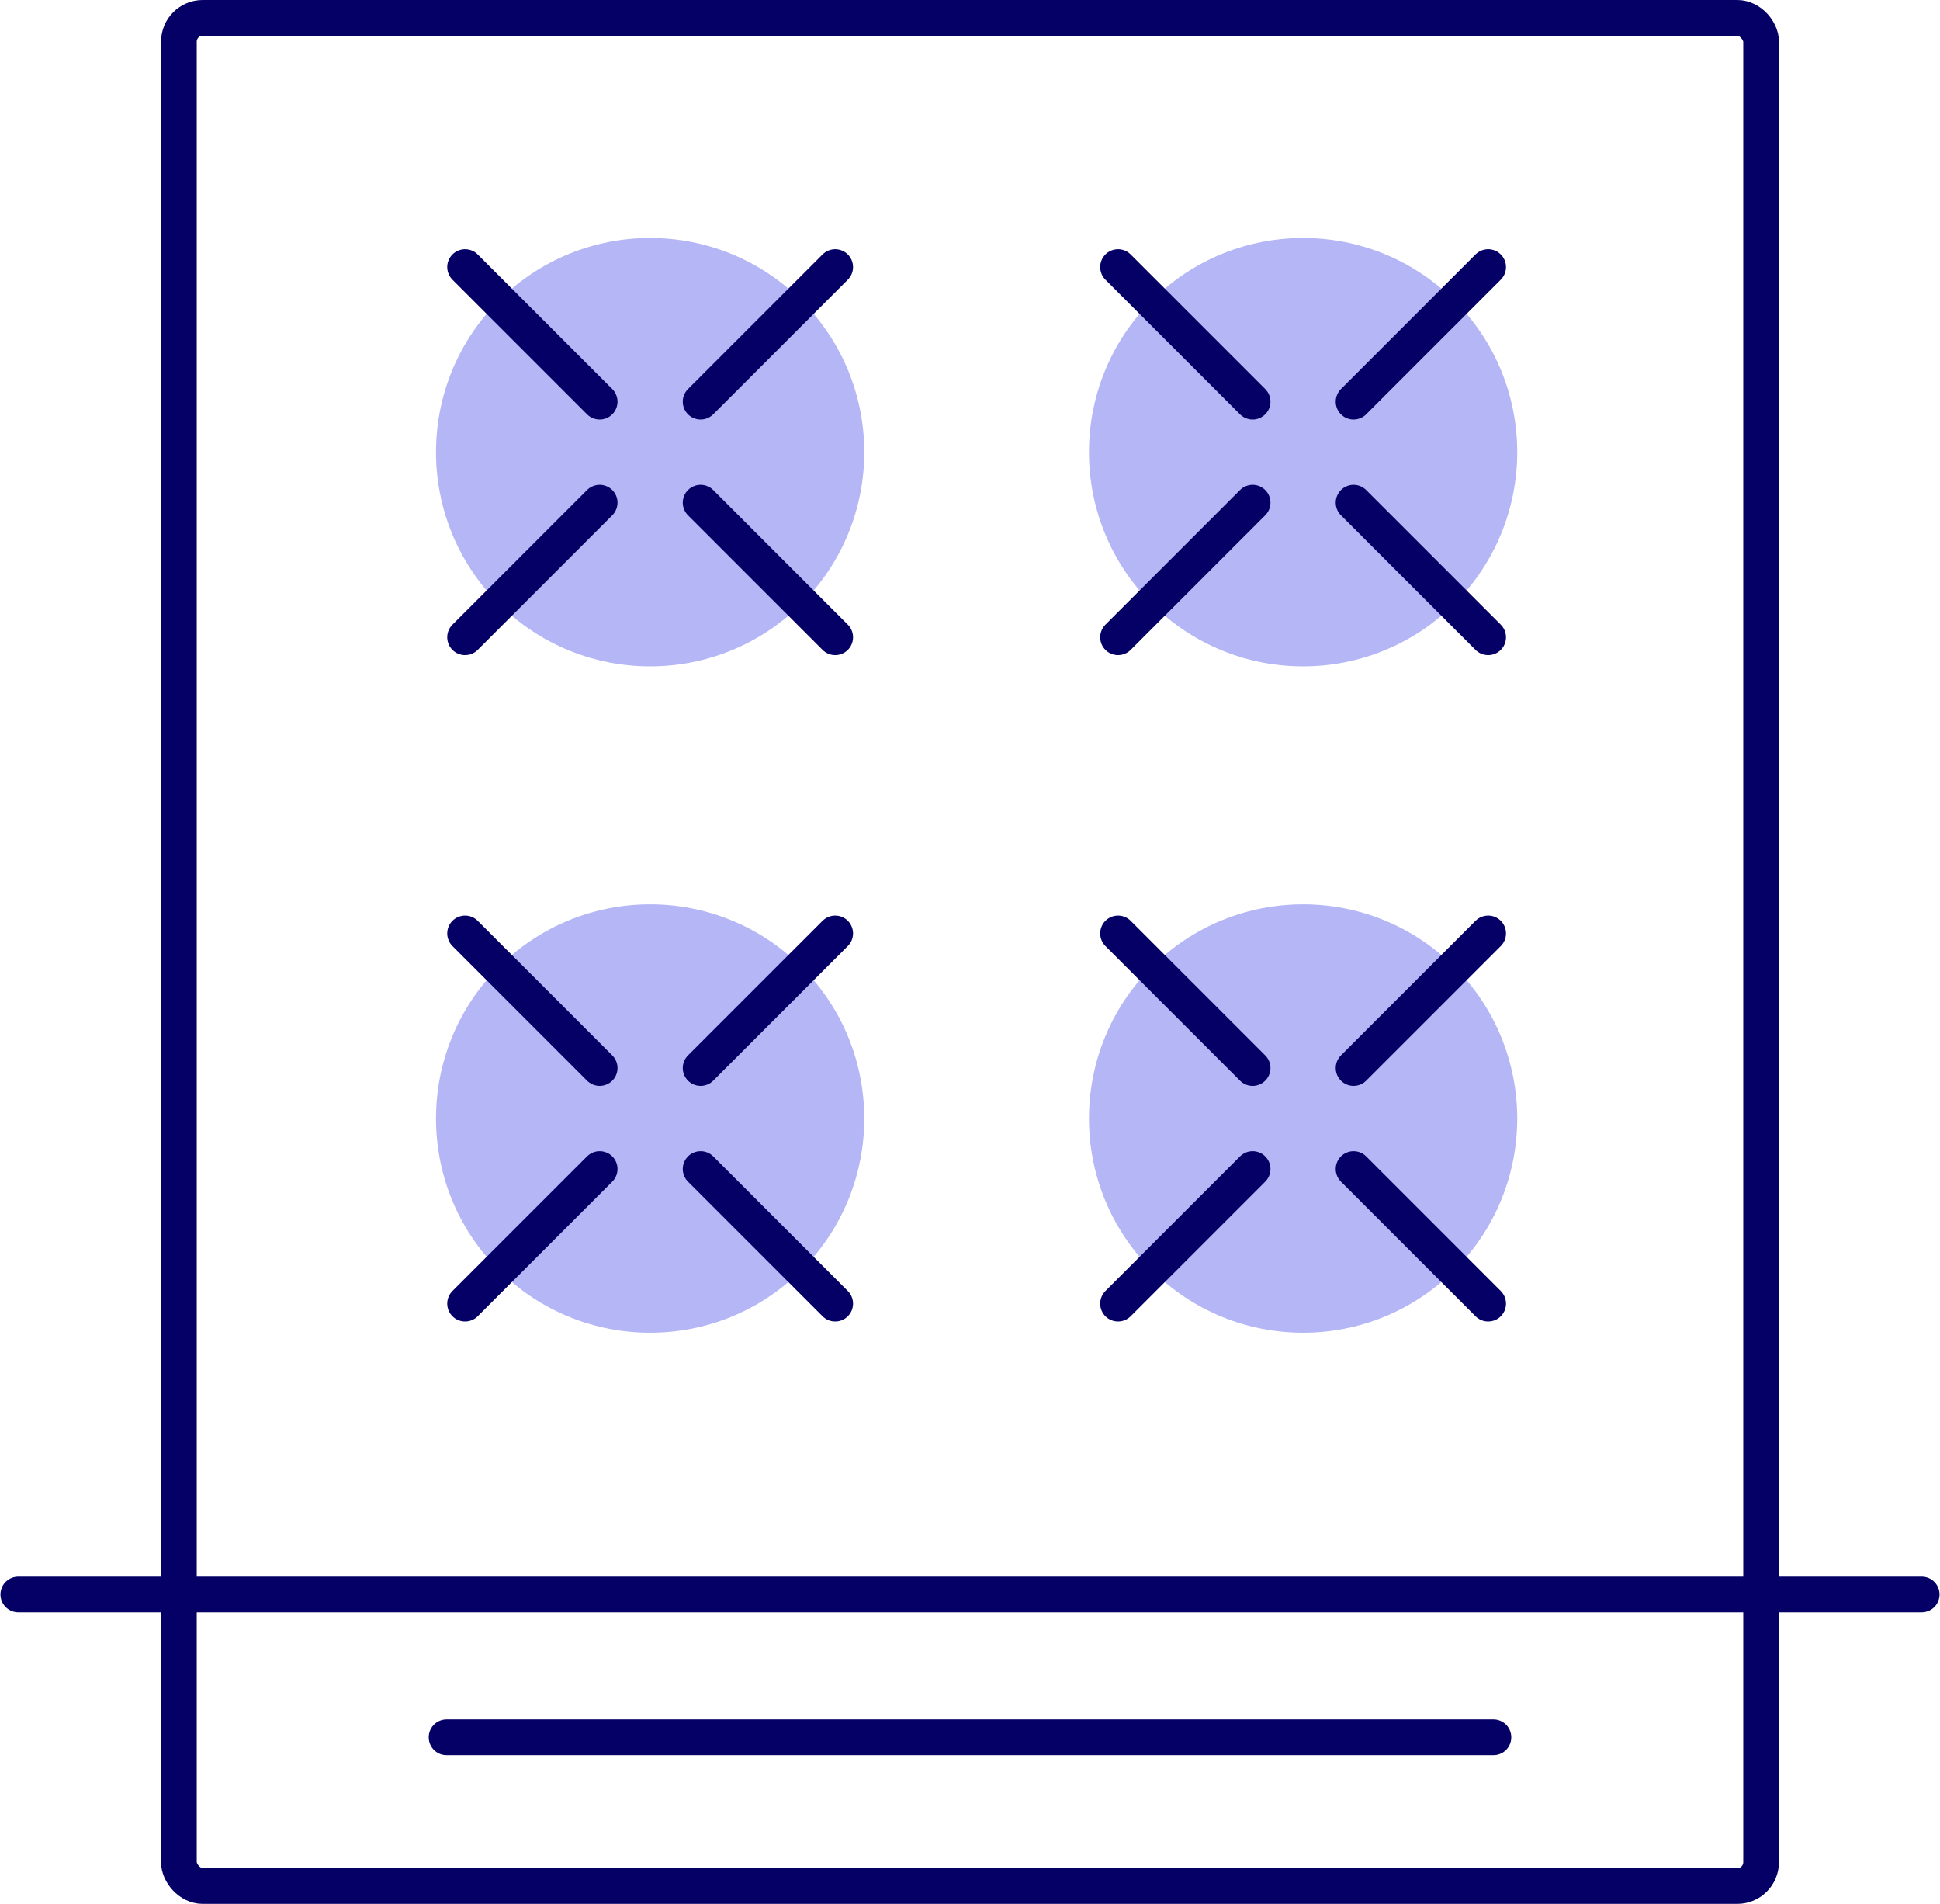 <?xml version="1.0" encoding="UTF-8"?>
<svg width="106px" height="104px" viewBox="0 0 106 104" version="1.1" xmlns="http://www.w3.org/2000/svg" xmlns:xlink="http://www.w3.org/1999/xlink">
    <title>iconscolor/stove</title>
    <g id="Resi-HUB-uses-narrative" stroke="none" stroke-width="1" fill="none" fill-rule="evenodd">
        <g id="Homepage---Indoor_Modal_Cooking" transform="translate(-961, -166)">
            <g id="Content-Card" transform="translate(882, 0)">
                <g id="iconscolor/stove" transform="translate(80, 166)">
                    <rect id="Rectangle" stroke="#040066" stroke-width="1.95" x="8.775" y="0.975" width="86.45" height="102.05" rx="1.3"></rect>
                    <g id="Group-2" transform="translate(70.2, 24.983) rotate(45) translate(-70.2, -24.983) translate(55.7, 10.483)">
                        <circle id="Oval-Copy-3" fill="#050ADC" opacity="0.3" cx="14.3" cy="14.3" r="11.7"></circle>
                        <line x1="14.3" y1="18.2" x2="14.3" y2="28.6" id="Line-9" stroke="#040066" stroke-width="1.95" stroke-linecap="round"></line>
                        <line x1="23.4" y1="9.1" x2="23.4" y2="19.5" id="Line-9-Copy" stroke="#040066" stroke-width="1.95" stroke-linecap="round" transform="translate(23.4, 14.3) rotate(-90) translate(-23.4, -14.3) "></line>
                        <line x1="5.2" y1="9.1" x2="5.2" y2="19.5" id="Line-9-Copy-2" stroke="#040066" stroke-width="1.95" stroke-linecap="round" transform="translate(5.2, 14.3) rotate(-90) translate(-5.2, -14.3) "></line>
                        <line x1="14.3" y1="0" x2="14.3" y2="10.4" id="Line-9-Copy" stroke="#040066" stroke-width="1.95" stroke-linecap="round"></line>
                    </g>
                    <g id="Group-2-Copy-2" transform="translate(34.523, 24.983) rotate(45) translate(-34.523, -24.983) translate(20.023, 10.483)">
                        <circle id="Oval-Copy-3" fill="#050ADC" opacity="0.3" cx="14.3" cy="14.3" r="11.7"></circle>
                        <line x1="14.3" y1="18.2" x2="14.3" y2="28.6" id="Line-9" stroke="#040066" stroke-width="1.95" stroke-linecap="round"></line>
                        <line x1="23.4" y1="9.1" x2="23.4" y2="19.5" id="Line-9-Copy" stroke="#040066" stroke-width="1.95" stroke-linecap="round" transform="translate(23.4, 14.3) rotate(-90) translate(-23.4, -14.3) "></line>
                        <line x1="5.2" y1="9.1" x2="5.2" y2="19.5" id="Line-9-Copy-2" stroke="#040066" stroke-width="1.95" stroke-linecap="round" transform="translate(5.2, 14.3) rotate(-90) translate(-5.2, -14.3) "></line>
                        <line x1="14.3" y1="0" x2="14.3" y2="10.4" id="Line-9-Copy" stroke="#040066" stroke-width="1.95" stroke-linecap="round"></line>
                    </g>
                    <g id="Group-2-Copy" transform="translate(70.2, 61.383) rotate(45) translate(-70.2, -61.383) translate(55.7, 46.883)">
                        <circle id="Oval-Copy-3" fill="#050ADC" opacity="0.3" cx="14.3" cy="14.3" r="11.7"></circle>
                        <line x1="14.3" y1="18.2" x2="14.3" y2="28.6" id="Line-9" stroke="#040066" stroke-width="1.95" stroke-linecap="round"></line>
                        <line x1="23.4" y1="9.1" x2="23.4" y2="19.5" id="Line-9-Copy" stroke="#040066" stroke-width="1.95" stroke-linecap="round" transform="translate(23.4, 14.3) rotate(-90) translate(-23.4, -14.3) "></line>
                        <line x1="5.2" y1="9.1" x2="5.2" y2="19.5" id="Line-9-Copy-2" stroke="#040066" stroke-width="1.95" stroke-linecap="round" transform="translate(5.2, 14.3) rotate(-90) translate(-5.2, -14.3) "></line>
                        <line x1="14.3" y1="0" x2="14.3" y2="10.4" id="Line-9-Copy" stroke="#040066" stroke-width="1.95" stroke-linecap="round"></line>
                    </g>
                    <g id="Group-2-Copy-3" transform="translate(34.523, 61.383) rotate(45) translate(-34.523, -61.383) translate(20.023, 46.883)">
                        <circle id="Oval-Copy-3" fill="#050ADC" opacity="0.3" cx="14.3" cy="14.3" r="11.7"></circle>
                        <line x1="14.3" y1="18.2" x2="14.3" y2="28.6" id="Line-9" stroke="#040066" stroke-width="1.95" stroke-linecap="round"></line>
                        <line x1="23.4" y1="9.1" x2="23.4" y2="19.5" id="Line-9-Copy" stroke="#040066" stroke-width="1.95" stroke-linecap="round" transform="translate(23.4, 14.3) rotate(-90) translate(-23.4, -14.3) "></line>
                        <line x1="5.2" y1="9.1" x2="5.2" y2="19.5" id="Line-9-Copy-2" stroke="#040066" stroke-width="1.95" stroke-linecap="round" transform="translate(5.2, 14.3) rotate(-90) translate(-5.2, -14.3) "></line>
                        <line x1="14.3" y1="0" x2="14.3" y2="10.4" id="Line-9-Copy" stroke="#040066" stroke-width="1.95" stroke-linecap="round"></line>
                    </g>
                    <line x1="0" y1="87.1" x2="104" y2="87.1" id="Line-8" stroke="#040066" stroke-width="1.95" stroke-linecap="round"></line>
                    <line x1="23.4" y1="94.9" x2="80.6" y2="94.9" id="Line-8-Copy" stroke="#040066" stroke-width="1.95" stroke-linecap="round"></line>
                </g>
            </g>
        </g>
    </g>
</svg>